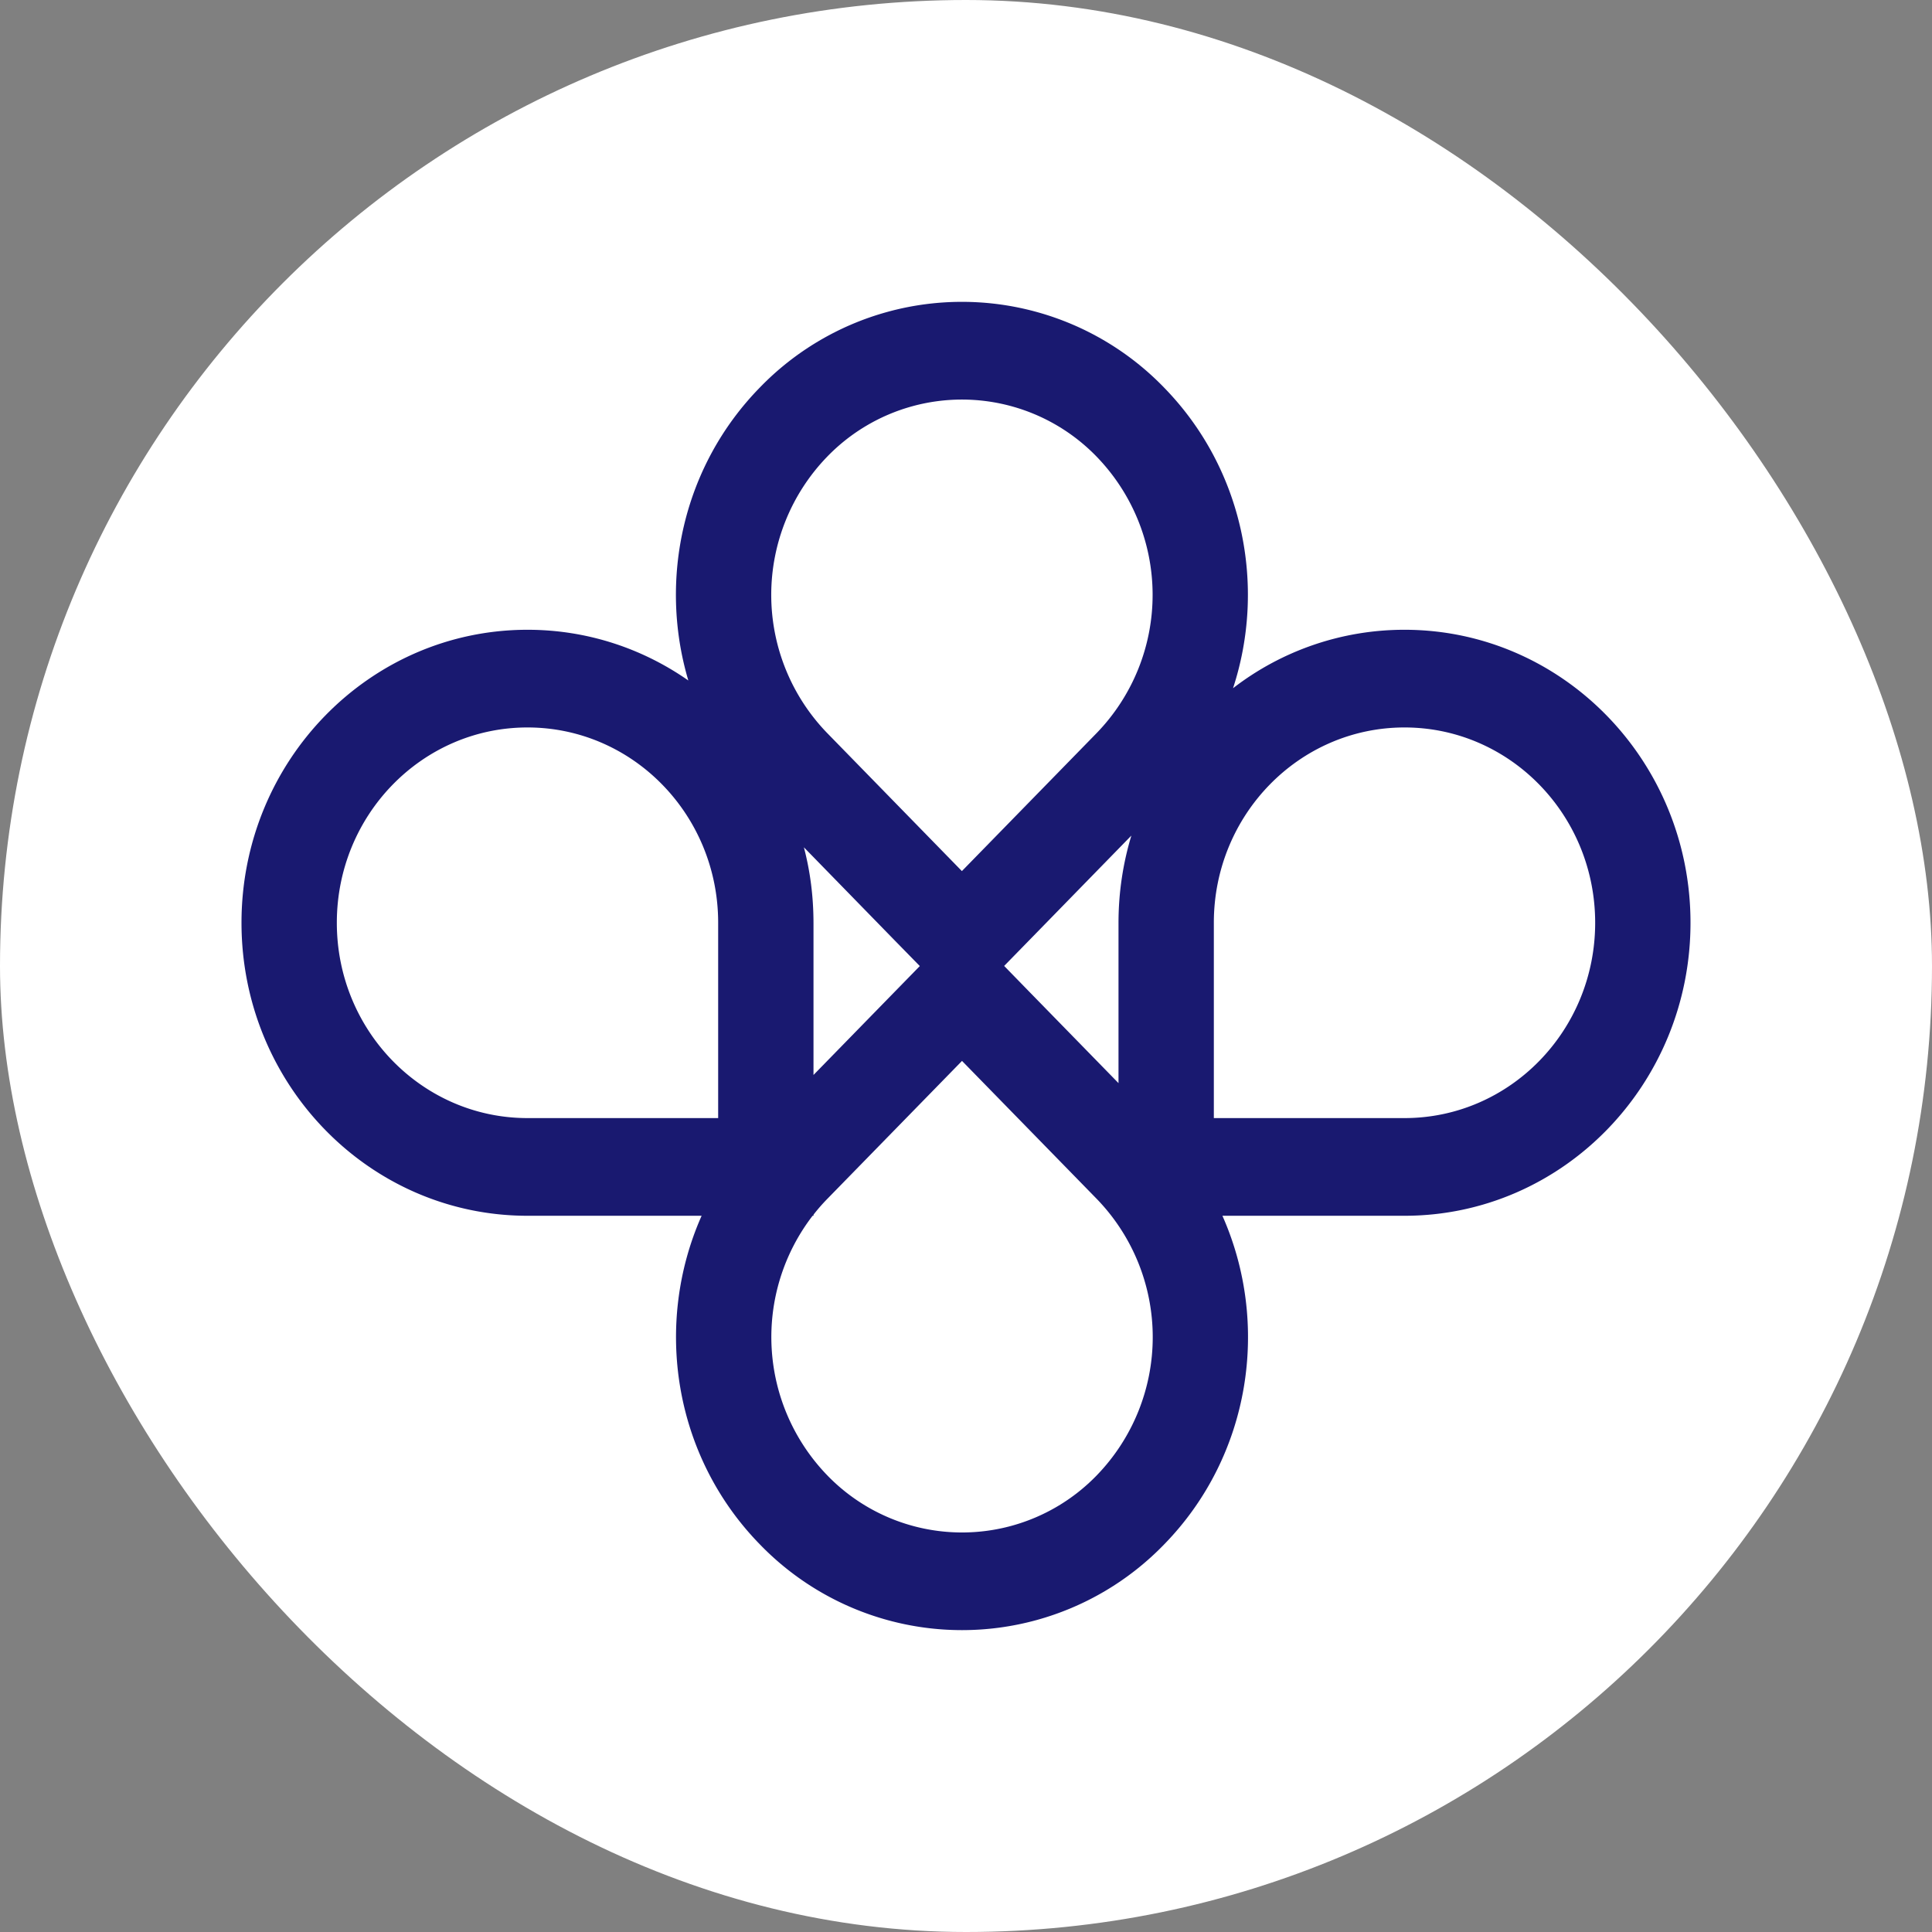 <svg xmlns="http://www.w3.org/2000/svg" width="32" height="32" fill="none" viewBox="0 0 32 32"><rect x="0" y="0" width="32" height="32" fill="#808080" stroke="none"/><rect width="32" height="32" fill="#fff" rx="16"/><path fill="#191970" fill-rule="evenodd" d="M15.932 14.428 13.7 12.141a3.29 3.29 0 0 1 0-4.576 3.105 3.105 0 0 1 4.465 0 3.29 3.29 0 0 1 0 4.576zm3.35-8.007c1.314 1.347 1.695 3.288 1.141 4.978a4.64 4.64 0 0 1 2.84-.968c2.616 0 4.737 2.173 4.737 4.853s-2.12 4.853-4.737 4.853h-3.016c.794 1.789.473 3.97-.964 5.442a4.657 4.657 0 0 1-6.698 0c-1.437-1.472-1.758-3.653-.964-5.442H8.737C6.12 20.137 4 17.964 4 15.284s2.12-4.853 4.737-4.853c.988 0 1.905.31 2.664.84-.493-1.66-.1-3.537 1.182-4.85a4.657 4.657 0 0 1 6.699 0m-5.823 13.716h.015v-.018q.105-.135.227-.26l2.233-2.287 2.233 2.287a3.29 3.29 0 0 1 0 4.576 3.105 3.105 0 0 1-4.466 0 3.295 3.295 0 0 1-.242-4.298m.015-2.332v-2.521q-.001-.649-.159-1.25l1.5 1.538.42.429-.417.427zm3.158-1.806.418.429 1.476 1.512v-2.656c0-.503.075-.988.213-1.444l-1.69 1.732zm-7.895 2.52h3.158v-3.235c0-1.787-1.414-3.235-3.158-3.235s-3.158 1.448-3.158 3.235 1.414 3.235 3.158 3.235m14.526 0h-3.158v-3.235c0-1.787 1.414-3.235 3.158-3.235s3.158 1.448 3.158 3.235-1.414 3.235-3.158 3.235" clip-rule="evenodd"/></svg>
